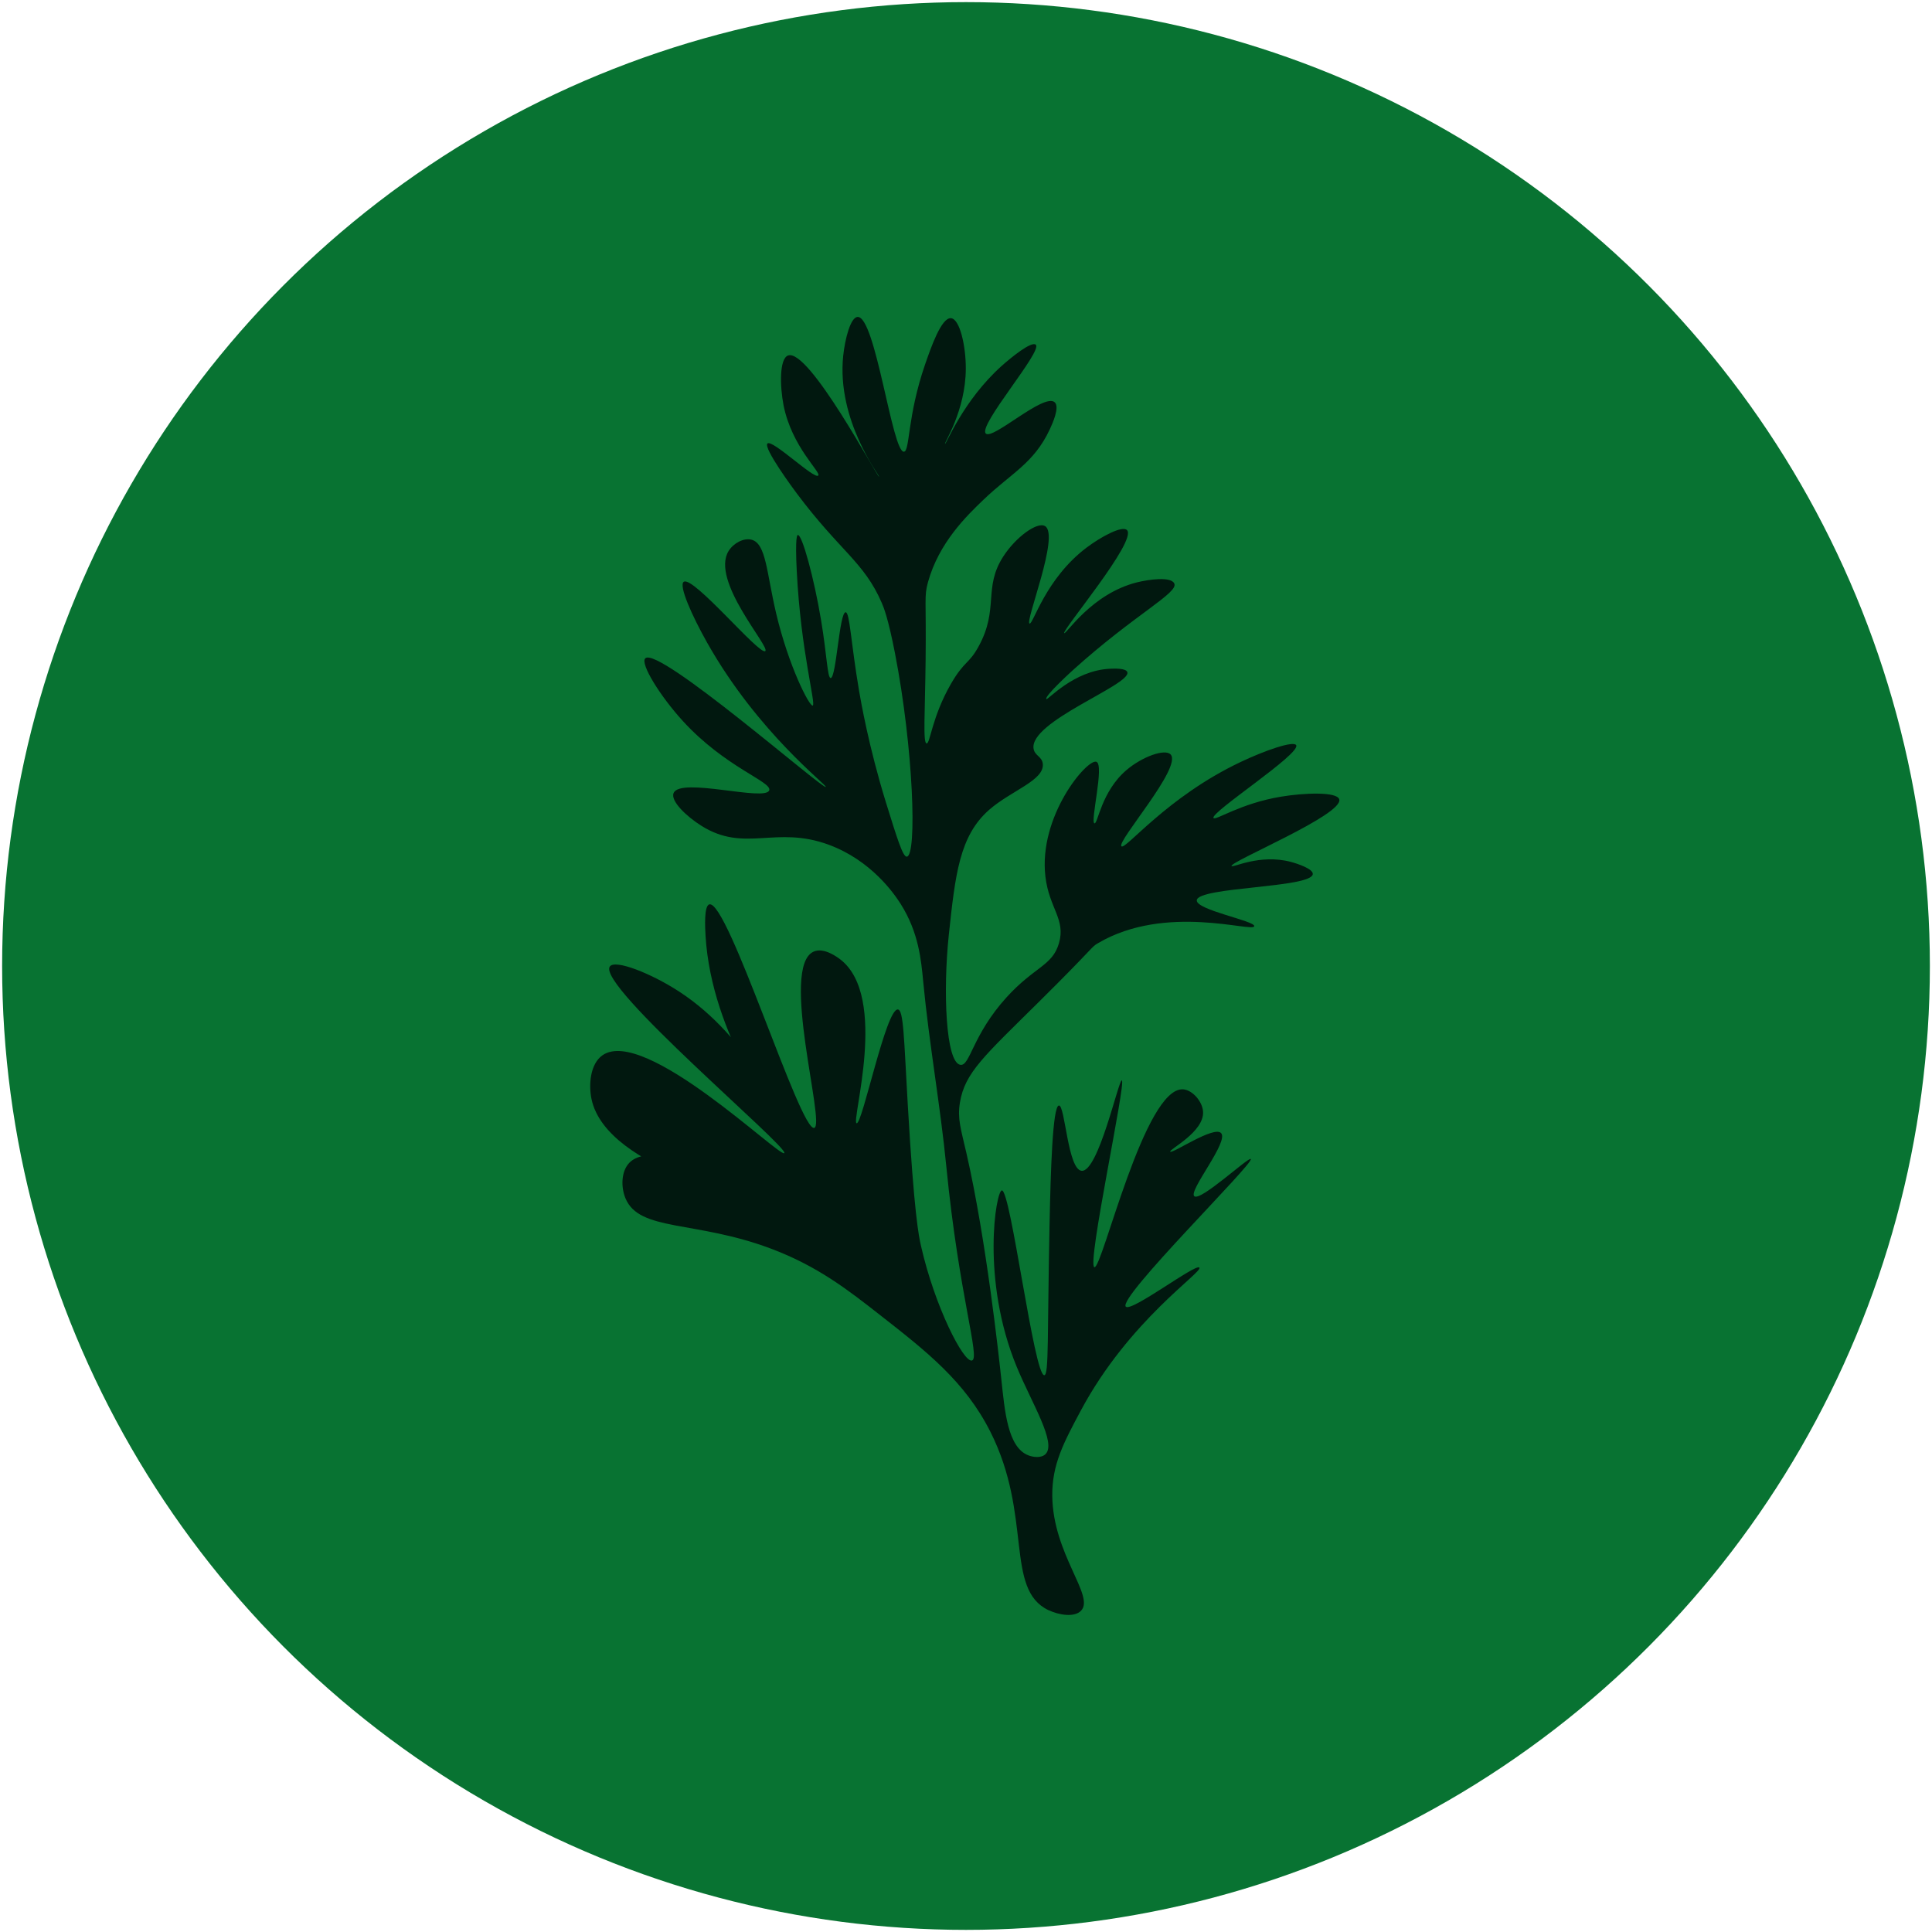 <?xml version="1.0" encoding="UTF-8"?>
<svg id="Layer_1" data-name="Layer 1" xmlns="http://www.w3.org/2000/svg" viewBox="0 0 200 200">
  <defs>
    <style>
      .cls-1 {
        fill: #087332;
      }

      .cls-2 {
        fill: #01180f;
      }
    </style>
  </defs>
  <circle class="cls-1" cx="100" cy="100" r="99.78"/>
  <path class="cls-2" d="M108.55,166.69c-4.58-2.16-1.62-9.76-6.04-18.5-2.62-5.18-6.59-8.29-11.36-12.02-3.33-2.61-6.48-5.08-11.31-6.9-7.86-2.96-13.65-1.75-15.09-5.22-.48-1.15-.46-2.79.4-3.68,2.91-2.99,14.63,3.29,14.47,3.71-.18.47-16.85-2.84-18.39-10.32-.3-1.44-.15-3.62,1.14-4.52,4.36-3.04,18.38,10.64,18.82,10.13.5-.58-19.46-17.36-18.06-19.32.54-.76,4.28.71,7.18,2.6,7.37,4.8,10.73,13.18,10.52,13.31-.24.15-7.15-8.71-7.79-19.05-.05-.85-.18-3.14.39-3.29,1.92-.49,9.41,23.55,10.86,23.14,1.19-.34-3.59-16.68-.06-18.25,1.08-.48,2.51.62,2.76.81,5.04,3.88,1.07,16.84,1.69,16.96.59.12,3.04-11.91,4.27-11.78.59.07.62,2.87,1.02,9.82.66,11.35,1.14,13.66,1.37,14.65,1.43,6.31,4.42,12.12,5.28,11.87.87-.25-1.34-6.7-2.65-20.02-.63-6.42-1.79-12.78-2.4-19.21-.21-2.18-.45-5.05-2.33-8.03-.69-1.09-3.06-4.51-7.44-6.13-5.52-2.04-8.69.87-13.2-1.97-1.53-.96-3.21-2.56-2.87-3.38.69-1.69,9.51.91,9.9-.29.3-.89-4.55-2.36-8.95-7.18-2.31-2.53-4.44-5.93-3.88-6.48,1.35-1.32,18.43,13.62,18.68,13.31.16-.19-7-5.58-12.27-14.92-1.59-2.82-2.97-5.93-2.43-6.31.97-.67,7.85,7.64,8.44,7.17.54-.43-5.71-7.28-3.79-10.37.5-.8,1.55-1.37,2.37-1.16,1.52.4,1.55,3.42,2.55,7.64,1.3,5.49,3.44,9.63,3.78,9.53.37-.11-1.23-5.59-1.65-13.93-.18-3.59.05-3.72.11-3.73.44-.07,1.69,4.49,2.41,8.84.6,3.59.65,5.96.99,5.97.58.01.9-6.81,1.55-6.81.43,0,.53,3.08,1.4,8.19.17.98.99,5.73,2.76,11.46,1.18,3.8,1.77,5.71,2.18,5.65,1.06-.14.69-11.19-1.24-21.1-.7-3.57-1.14-4.66-1.36-5.17-1.84-4.25-4.32-5.34-8.81-11.35-.25-.33-3.5-4.71-3.02-5.15.51-.45,4.83,3.73,5.25,3.32.34-.33-2.73-2.94-3.59-7.29-.37-1.9-.45-4.81.47-5.14,2.16-.78,9.26,12.64,9.42,12.55.11-.06-4.42-5.81-3.71-12.53.18-1.71.75-3.98,1.49-4.01,1.86-.08,3.58,14.08,4.8,13.95.62-.06.33-3.67,2.19-9.05.59-1.7,1.68-4.87,2.68-4.77.92.09,1.54,2.91,1.53,5.23-.02,4.35-2.27,7.71-2.15,7.77.13.06,1.84-4.44,5.86-8.06,1-.89,3.08-2.58,3.53-2.2.76.64-6.01,8.37-5.17,9.2.71.7,6.02-4.23,7.13-3.24.56.5-.26,2.27-.5,2.79-1.65,3.55-4.02,4.56-6.88,7.31-1.71,1.64-4.61,4.43-5.74,8.54-.41,1.51-.17,1.67-.24,7.99-.06,5.57-.29,8.64.1,8.69.37.05.54-2.74,2.54-6.2,1.38-2.38,1.84-1.99,2.86-3.87,2.11-3.87.45-6.04,2.53-9.27,1.29-2.01,3.52-3.64,4.33-3.16,1.56.92-2.1,9.91-1.6,10.09.36.13,1.64-4.65,5.9-7.86,1.51-1.14,3.71-2.32,4.19-1.81,1.06,1.13-6.8,10.43-6.5,10.66.19.15,2.82-4.07,7.51-5.25,1.25-.31,3.53-.63,3.88.11.47.97-4.1,3.2-10.48,8.96,0,0-3.02,2.73-2.76,3.01.13.14,2.82-2.96,6.56-3.14.44-.02,1.68-.08,1.82.35.43,1.31-10.23,5.12-9.7,7.95.13.71.86.77.95,1.54.18,1.71-3.26,2.76-5.54,4.75-3.09,2.7-3.52,6.7-4.19,12.96-.61,5.76-.33,13.22,1.2,13.45,1.01.15,1.22-3.07,4.78-6.99,2.89-3.18,4.74-3.25,5.42-5.59.73-2.49-1.01-3.61-1.4-6.91-.74-6.27,4.34-12.24,5.28-11.88.85.33-.67,6.27-.2,6.37.35.08.7-3.29,3.32-5.52,1.62-1.38,3.99-2.24,4.57-1.6,1.2,1.34-5.64,9.04-5.1,9.5.44.38,4.68-5.09,12.3-8.71,2.56-1.22,5.52-2.24,5.79-1.76.5.9-8.92,6.97-8.56,7.54.19.3,2.8-1.52,7-2.21,2.33-.39,5.79-.54,6.02.28.44,1.59-11.35,6.45-11.15,6.9.1.22,2.9-1.28,6.13-.43.75.2,2.31.73,2.28,1.26-.09,1.45-11.92,1.31-12.01,2.72-.07,1.01,6.04,2.12,5.95,2.68-.11.69-9.15-2.39-16.18,1.76-.75.44-.2.22-6.08,6.04-5.67,5.62-7.7,7.34-8.21,10.46-.27,1.67.08,2.65.68,5.26,2.06,9,3.36,21.1,3.61,23.41.35,3.26.65,7,2.78,7.84.5.2,1.32.31,1.77-.1,1.23-1.13-1.42-5.32-2.96-9.06-3.72-9.01-2.15-18.2-1.54-18.26.91-.1,3.34,19.25,4.4,19.13.48-.05.3-4.09.54-15.63.11-5.36.31-12.25.97-12.29.64-.03.91,6.63,2.35,6.76,1.74.15,3.82-9.44,4.16-9.36.48.12-3.65,19.12-2.84,19.34.81.22,5.19-18.76,9.21-18.41.95.08,1.97,1.25,2.04,2.3.14,2.11-3.55,3.92-3.4,4.15.17.27,4.5-2.7,5.26-1.93.86.87-3.39,5.97-2.77,6.54.63.58,5.62-4.09,5.85-3.85.39.4-13.78,14.33-12.94,15.28.55.62,7.26-4.5,7.62-4.04.37.48-7.27,5.44-12.27,14.79-1.77,3.31-2.99,5.59-2.96,8.83.06,6.06,4.44,10.39,2.98,11.9-.68.71-2.28.46-3.37-.06Z"/>
</svg>